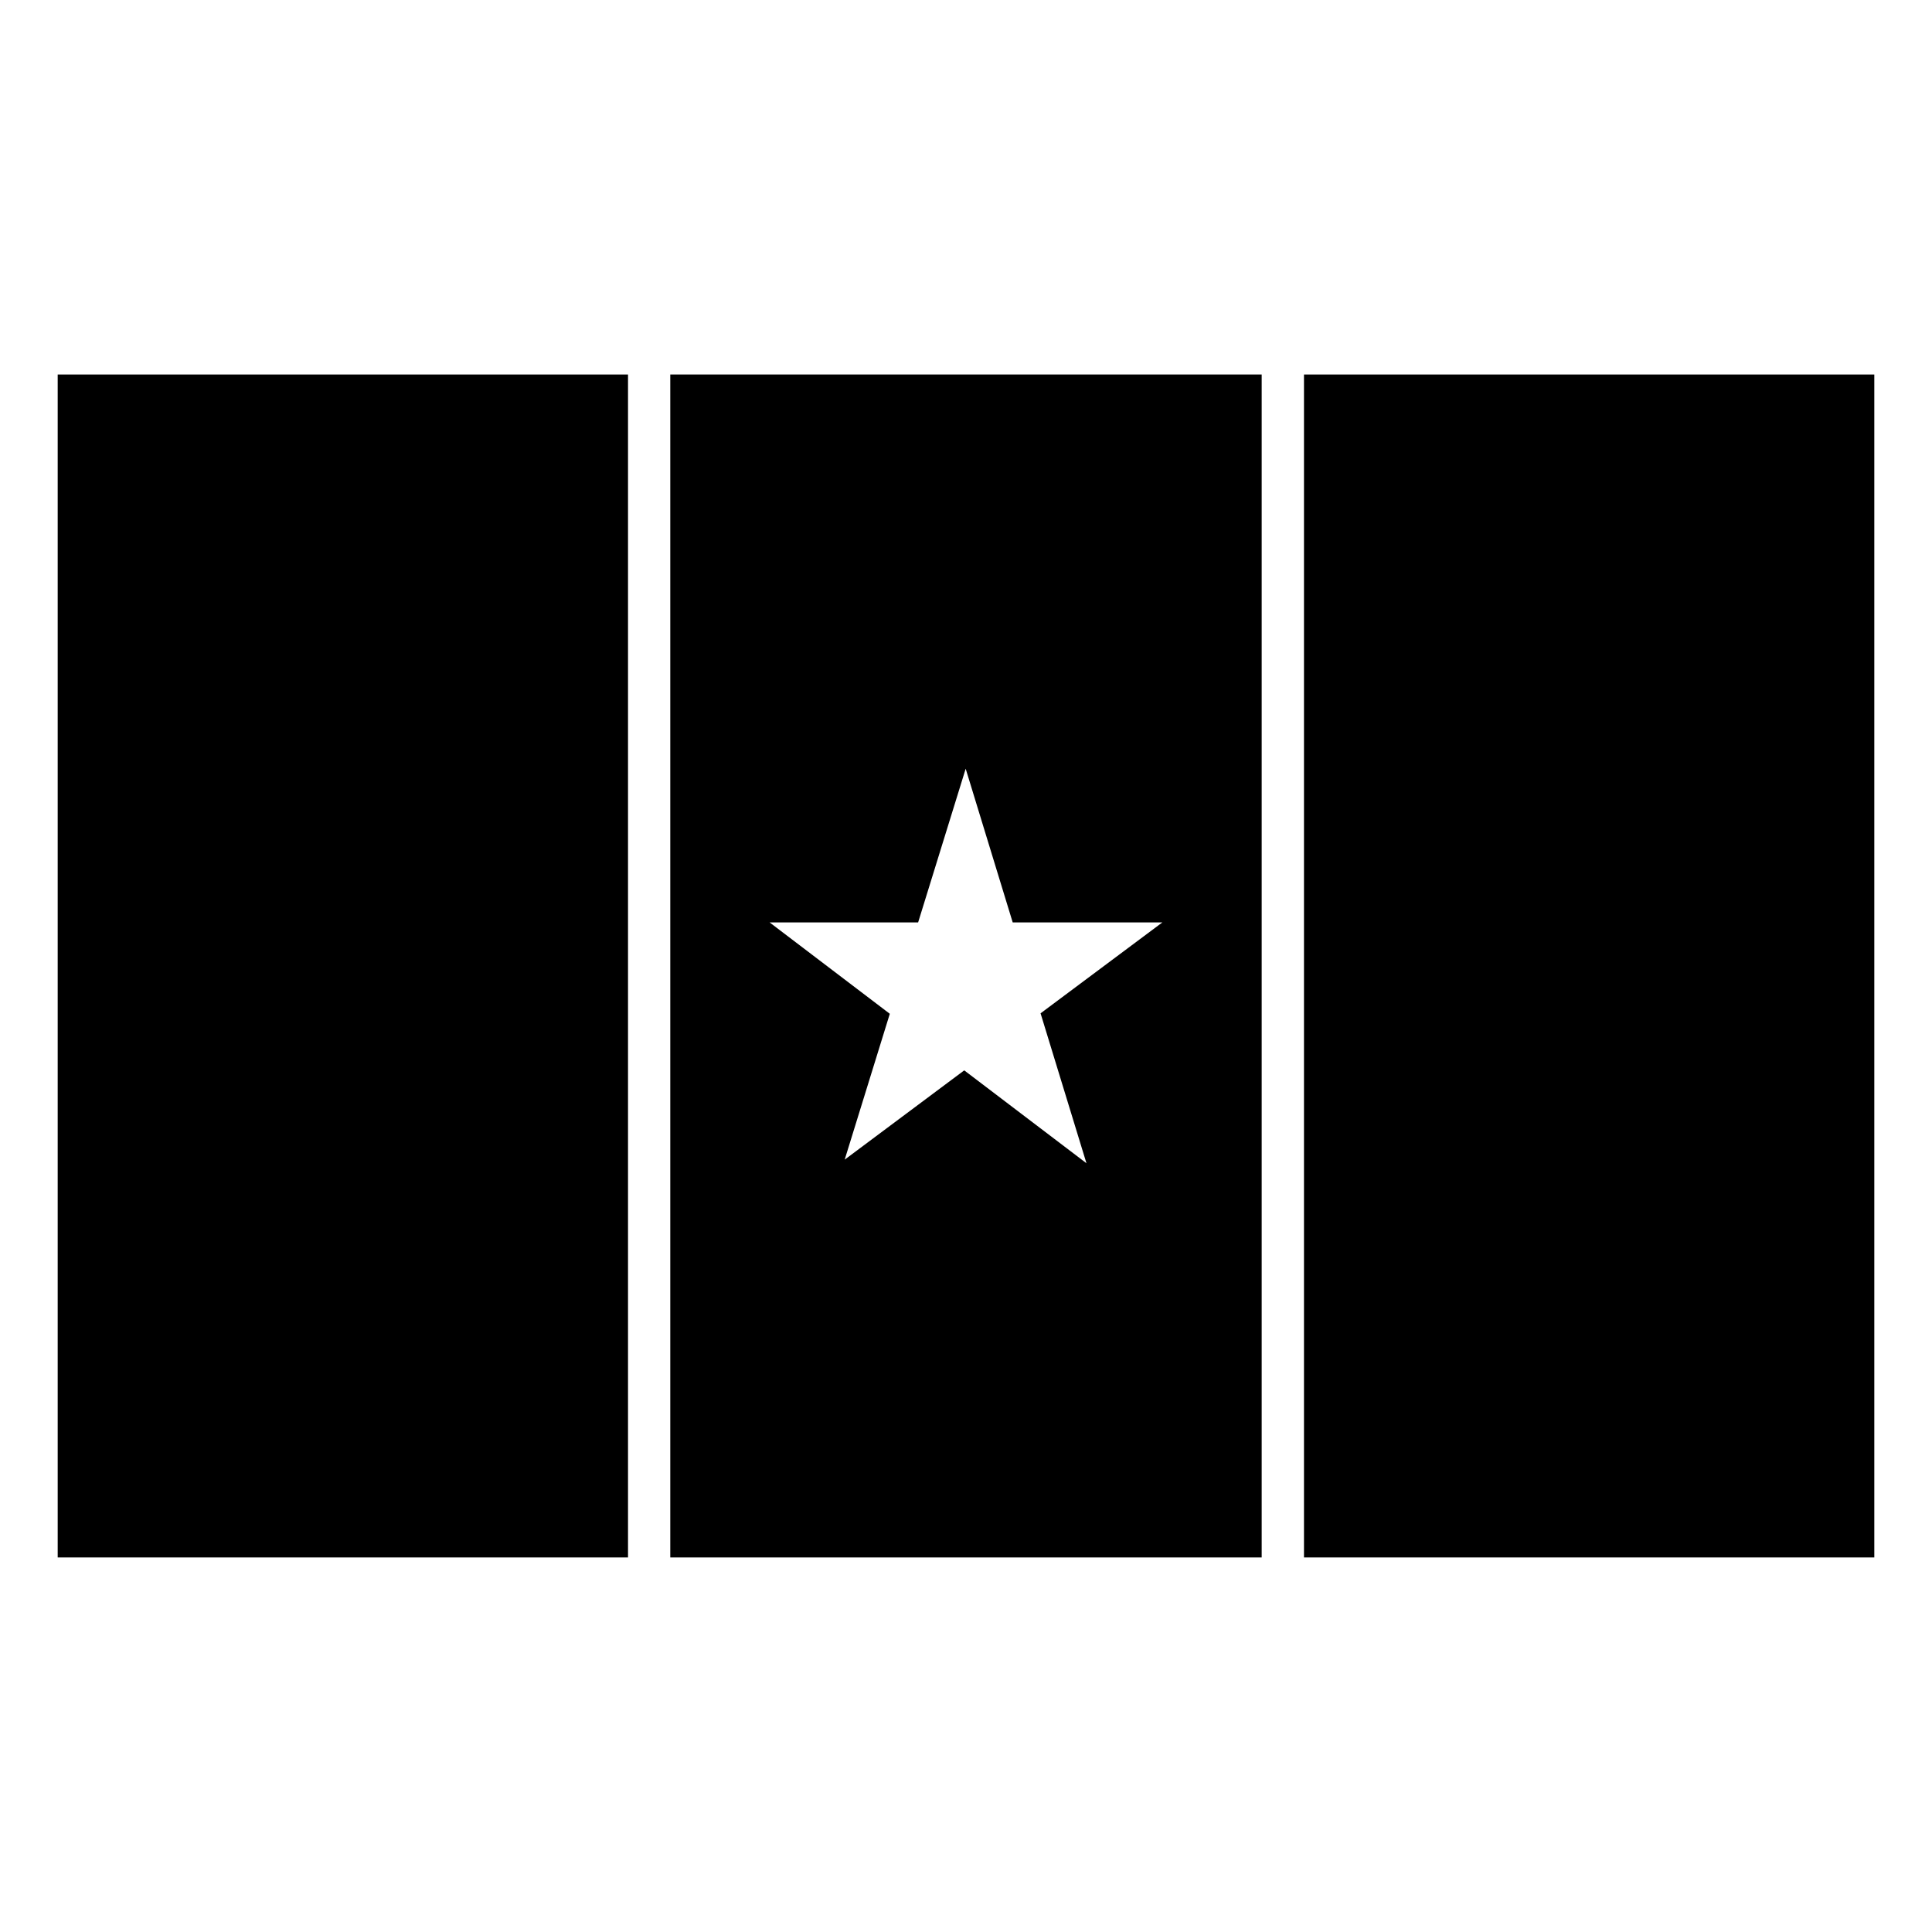 <?xml version="1.0" encoding="UTF-8"?>
<!-- Uploaded to: ICON Repo, www.iconrepo.com, Generator: ICON Repo Mixer Tools -->
<svg fill="#000000" width="800px" height="800px" version="1.1" viewBox="144 144 512 512" xmlns="http://www.w3.org/2000/svg">
 <g>
  <path d="m159.29 243.25h151.14v313.49h-151.14z"/>
  <path d="m321.63 243.25v313.49h156.73v-313.49zm78.285 104.47 12.461 40.727h39.664l-32.281 24.094 12.164 39.73-32.391-24.613-31.68 23.656 11.957-38.648-31.855-24.219h39.359l7.586-24.516z"/>
  <path d="m489.57 243.25h151.14v313.49h-151.14z"/>
 </g>
</svg>